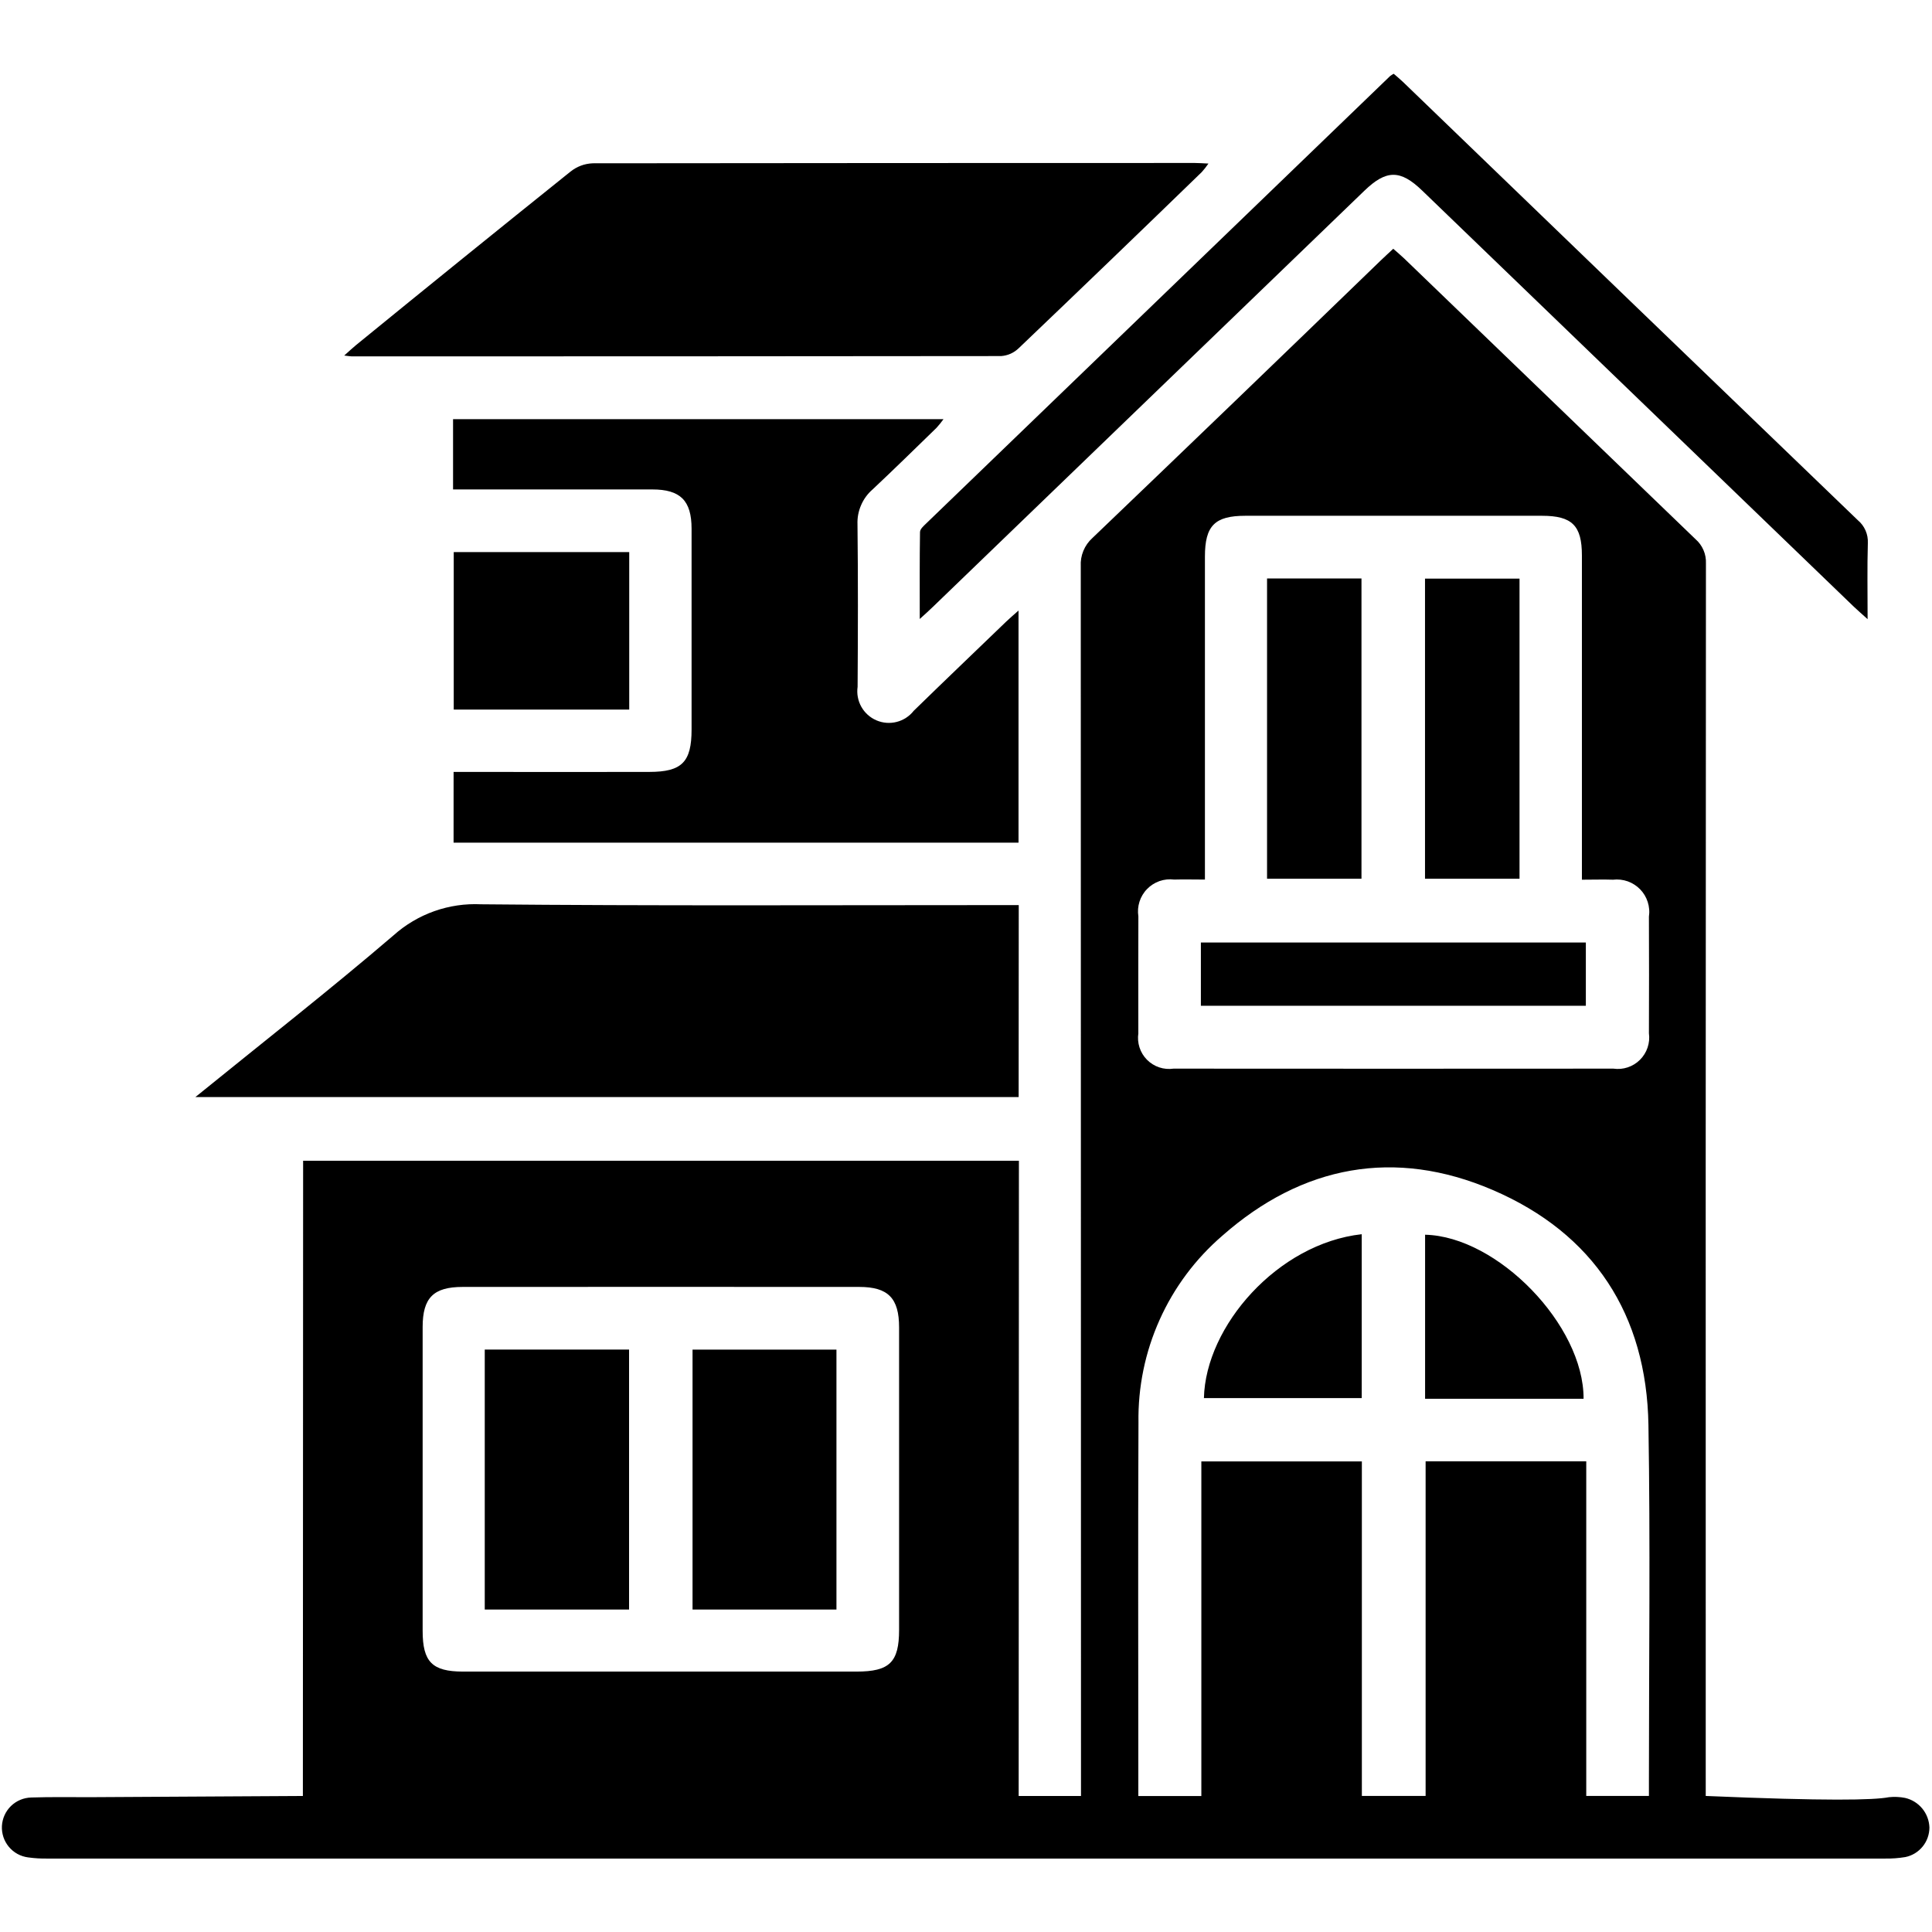 <?xml version="1.0" encoding="UTF-8"?> <svg xmlns="http://www.w3.org/2000/svg" xmlns:xlink="http://www.w3.org/1999/xlink" width="500" zoomAndPan="magnify" viewBox="0 0 375 375" height="500" preserveAspectRatio="xMidYMid meet" version="1.0"><defs><clipPath id="ecf3a21ad1"><path d="M 0 14.316 L 375 14.316 L 375 360.816 L 0 360.816 Z M 0 14.316 " clip-rule="nonzero"></path></clipPath></defs><g clip-path="url(#ecf3a21ad1)"><path fill="#000000" d="M 197.719 212.941 L 37.922 212.941 C 51.16 202.199 64.02 192.141 76.406 181.531 C 77.555 180.5 78.797 179.594 80.125 178.809 C 81.453 178.02 82.844 177.371 84.297 176.855 C 85.754 176.34 87.242 175.973 88.77 175.746 C 90.297 175.523 91.832 175.449 93.375 175.523 C 126.879 175.844 160.402 175.68 193.891 175.68 L 197.738 175.68 Z M 194.328 69.113 C 195.645 69.008 196.781 68.496 197.738 67.582 C 209.621 56.242 221.457 44.852 233.25 33.41 C 233.727 32.887 234.16 32.332 234.559 31.746 C 233.391 31.695 232.637 31.633 231.902 31.633 C 192.945 31.633 153.988 31.652 115.02 31.695 C 113.406 31.777 111.965 32.32 110.703 33.332 C 96.773 44.504 82.895 55.73 69.059 67.02 C 68.418 67.543 67.816 68.121 66.812 69.012 C 67.699 69.113 67.98 69.172 68.258 69.172 C 110.289 69.176 152.312 69.16 194.328 69.113 Z M 122.133 107.156 L 88.07 107.156 L 88.07 137.727 L 122.133 137.727 Z M 178.574 103.238 C 178.488 108.691 178.523 114.145 178.523 120.145 C 179.715 119.055 180.43 118.434 181.09 117.777 C 209.004 90.867 236.914 63.949 264.824 37.023 C 269.082 32.914 271.816 32.902 276.051 36.996 C 303.984 63.914 331.902 90.828 359.812 117.746 C 360.535 118.438 361.305 119.094 362.5 120.176 C 362.5 114.867 362.41 110.133 362.547 105.414 C 362.586 104.562 362.438 103.746 362.098 102.965 C 361.754 102.184 361.258 101.52 360.605 100.973 C 331.145 72.629 301.707 44.262 272.289 15.875 C 271.703 15.312 271.07 14.805 270.512 14.316 C 270.273 14.449 270.047 14.594 269.828 14.754 C 239.781 43.723 209.738 72.695 179.699 101.676 C 179.242 102.117 178.586 102.703 178.582 103.238 Z M 88.039 163.555 L 197.695 163.555 L 197.695 118.508 C 196.668 119.426 195.949 120.023 195.281 120.672 C 189.297 126.445 183.285 132.176 177.34 137.98 C 176.922 138.512 176.43 138.957 175.867 139.324 C 175.301 139.691 174.691 139.961 174.035 140.125 C 173.383 140.293 172.719 140.348 172.047 140.297 C 171.375 140.242 170.73 140.082 170.109 139.816 C 169.492 139.551 168.93 139.191 168.43 138.742 C 167.926 138.289 167.512 137.77 167.184 137.184 C 166.852 136.594 166.625 135.969 166.504 135.305 C 166.379 134.641 166.367 133.977 166.461 133.309 C 166.527 122.801 166.559 112.293 166.438 101.785 C 166.387 100.484 166.621 99.242 167.137 98.051 C 167.652 96.859 168.402 95.836 169.383 94.988 C 173.551 91.07 177.652 87.055 181.758 83.059 C 182.25 82.52 182.711 81.953 183.133 81.359 L 87.938 81.359 L 87.938 95 L 91.367 95 C 103.109 95 114.855 95 126.602 95 C 132.074 95 134.227 97.164 134.234 102.617 C 134.234 115.605 134.234 128.598 134.234 141.59 C 134.234 147.918 132.359 149.82 126.062 149.828 C 114.52 149.848 102.965 149.848 91.402 149.828 L 88.043 149.828 Z M 276.609 239.656 L 276.609 271.496 L 307.371 271.496 C 307.434 257.223 290.664 239.988 276.625 239.66 Z M 94.09 312.406 L 122.102 312.406 L 122.102 261.945 L 94.09 261.945 Z M 233.68 271.371 L 264.309 271.371 L 264.309 239.559 C 248.012 241.371 234 257.371 233.68 271.371 Z M 307.812 182.941 L 233.09 182.941 L 233.09 195.219 L 307.812 195.219 Z M 134.422 312.41 L 162.355 312.41 L 162.355 261.961 L 134.422 261.961 Z M 294.938 112.312 L 276.594 112.312 L 276.594 170.562 L 294.938 170.562 Z M 264.262 112.277 L 245.934 112.277 L 245.934 170.562 L 264.262 170.562 Z M 374.5 354.723 C 374.496 355.395 374.383 356.047 374.16 356.68 C 373.934 357.312 373.609 357.891 373.184 358.414 C 372.758 358.934 372.262 359.371 371.688 359.723 C 371.113 360.07 370.496 360.316 369.84 360.453 C 368.52 360.672 367.188 360.77 365.848 360.746 C 246.953 360.758 128.062 360.758 9.168 360.746 C 7.93 360.766 6.691 360.691 5.461 360.52 C 5.102 360.473 4.746 360.395 4.398 360.281 C 4.051 360.168 3.719 360.027 3.398 359.852 C 3.078 359.676 2.777 359.473 2.496 359.242 C 2.215 359.008 1.957 358.754 1.723 358.473 C 1.488 358.191 1.281 357.895 1.105 357.574 C 0.926 357.258 0.781 356.926 0.664 356.578 C 0.551 356.23 0.469 355.879 0.418 355.516 C 0.367 355.156 0.355 354.793 0.371 354.43 C 0.391 354.062 0.445 353.703 0.531 353.352 C 0.617 352.996 0.734 352.652 0.887 352.32 C 1.035 351.988 1.215 351.672 1.426 351.375 C 1.637 351.074 1.871 350.797 2.133 350.543 C 2.395 350.289 2.68 350.062 2.984 349.859 C 3.285 349.66 3.605 349.488 3.945 349.348 C 4.281 349.207 4.625 349.098 4.984 349.023 C 5.34 348.945 5.699 348.906 6.066 348.895 C 9.883 348.766 13.703 348.84 17.523 348.832 L 58.789 348.598 C 58.789 308.676 58.836 265.051 58.836 225.301 L 197.77 225.301 C 197.77 265.012 197.73 308.566 197.723 348.598 L 209.82 348.598 L 209.82 344.898 C 209.82 266.574 209.805 188.246 209.777 109.918 C 209.719 108.879 209.887 107.879 210.281 106.918 C 210.68 105.957 211.262 105.129 212.035 104.43 C 230.734 86.527 249.383 68.574 267.98 50.574 C 268.73 49.852 269.5 49.152 270.426 48.289 C 271.188 48.961 271.906 49.547 272.566 50.184 C 291.406 68.34 310.246 86.496 329.098 104.652 C 329.773 105.242 330.289 105.949 330.645 106.773 C 331 107.598 331.156 108.457 331.121 109.355 C 331.074 188.066 331.062 266.777 331.082 345.488 L 331.082 348.594 C 354.492 349.59 363.688 349.41 366.633 348.836 C 367.688 348.723 368.734 348.77 369.773 348.973 C 370.43 349.125 371.043 349.375 371.617 349.73 C 372.188 350.086 372.688 350.523 373.117 351.043 C 373.543 351.562 373.875 352.137 374.113 352.77 C 374.348 353.398 374.477 354.051 374.5 354.723 Z M 174.512 316.355 C 174.512 296.781 174.512 277.211 174.512 257.641 C 174.512 251.992 172.395 249.793 166.797 249.793 C 141.129 249.777 115.461 249.777 89.793 249.793 C 84.133 249.793 82.039 251.91 82.035 257.566 C 82.035 277.227 82.035 296.891 82.035 316.555 C 82.035 322.566 83.891 324.449 89.852 324.453 C 102.641 324.453 115.43 324.453 128.211 324.453 L 166.273 324.453 C 172.656 324.453 174.512 322.641 174.512 316.355 Z M 220.957 200.531 C 220.887 201 220.867 201.469 220.906 201.938 C 220.945 202.41 221.035 202.867 221.18 203.316 C 221.324 203.766 221.52 204.191 221.766 204.594 C 222.012 205 222.301 205.367 222.633 205.703 C 222.965 206.039 223.332 206.328 223.734 206.578 C 224.133 206.828 224.559 207.027 225.004 207.176 C 225.453 207.324 225.91 207.422 226.383 207.461 C 226.852 207.504 227.32 207.488 227.785 207.422 C 256.242 207.445 284.695 207.445 313.152 207.422 C 313.617 207.488 314.086 207.5 314.555 207.461 C 315.027 207.418 315.484 207.324 315.934 207.176 C 316.379 207.027 316.805 206.828 317.207 206.582 C 317.609 206.336 317.977 206.047 318.312 205.715 C 318.648 205.379 318.938 205.016 319.188 204.613 C 319.438 204.215 319.641 203.789 319.789 203.344 C 319.941 202.895 320.039 202.438 320.086 201.969 C 320.129 201.5 320.121 201.031 320.055 200.562 C 320.086 193.012 320.086 185.465 320.055 177.922 C 320.129 177.441 320.145 176.961 320.102 176.48 C 320.062 176 319.969 175.527 319.82 175.066 C 319.672 174.605 319.473 174.172 319.227 173.754 C 318.977 173.34 318.684 172.961 318.348 172.613 C 318.008 172.266 317.637 171.965 317.23 171.703 C 316.824 171.441 316.395 171.23 315.938 171.066 C 315.48 170.906 315.016 170.801 314.535 170.746 C 314.055 170.691 313.574 170.691 313.094 170.75 C 311.203 170.684 309.305 170.75 307.047 170.75 L 307.047 107.812 C 307.047 102.016 305.148 100.113 299.305 100.113 L 241.715 100.113 C 235.789 100.113 233.875 102.039 233.875 108.031 C 233.875 127.707 233.875 147.387 233.875 167.062 L 233.875 170.723 C 231.68 170.723 229.785 170.668 227.898 170.723 C 227.418 170.66 226.941 170.656 226.461 170.707 C 225.98 170.758 225.512 170.863 225.055 171.02 C 224.598 171.18 224.168 171.391 223.758 171.652 C 223.352 171.91 222.98 172.215 222.645 172.562 C 222.305 172.906 222.016 173.289 221.766 173.703 C 221.516 174.117 221.32 174.555 221.172 175.016 C 221.027 175.477 220.938 175.949 220.898 176.43 C 220.863 176.91 220.883 177.391 220.957 177.871 C 220.938 185.426 220.938 192.973 220.949 200.52 Z M 319.961 276.582 C 319.605 255.145 309.348 239.398 289.719 230.969 C 270.723 222.812 252.762 226.172 237.242 239.863 C 234.641 242.105 232.312 244.602 230.262 247.352 C 228.211 250.105 226.48 253.047 225.078 256.18 C 223.672 259.312 222.621 262.562 221.93 265.926 C 221.242 269.285 220.922 272.684 220.977 276.117 C 220.871 299.137 220.949 322.156 220.949 345.18 L 220.949 348.613 L 233.18 348.613 L 233.18 283.664 L 264.336 283.664 L 264.336 348.594 L 276.711 348.594 L 276.711 283.641 L 307.891 283.641 L 307.891 348.594 L 320.055 348.594 L 320.055 345.355 C 320.055 322.426 320.34 299.496 319.961 276.582 Z M 319.961 276.582 " fill-opacity="1" fill-rule="nonzero"></path></g></svg> 